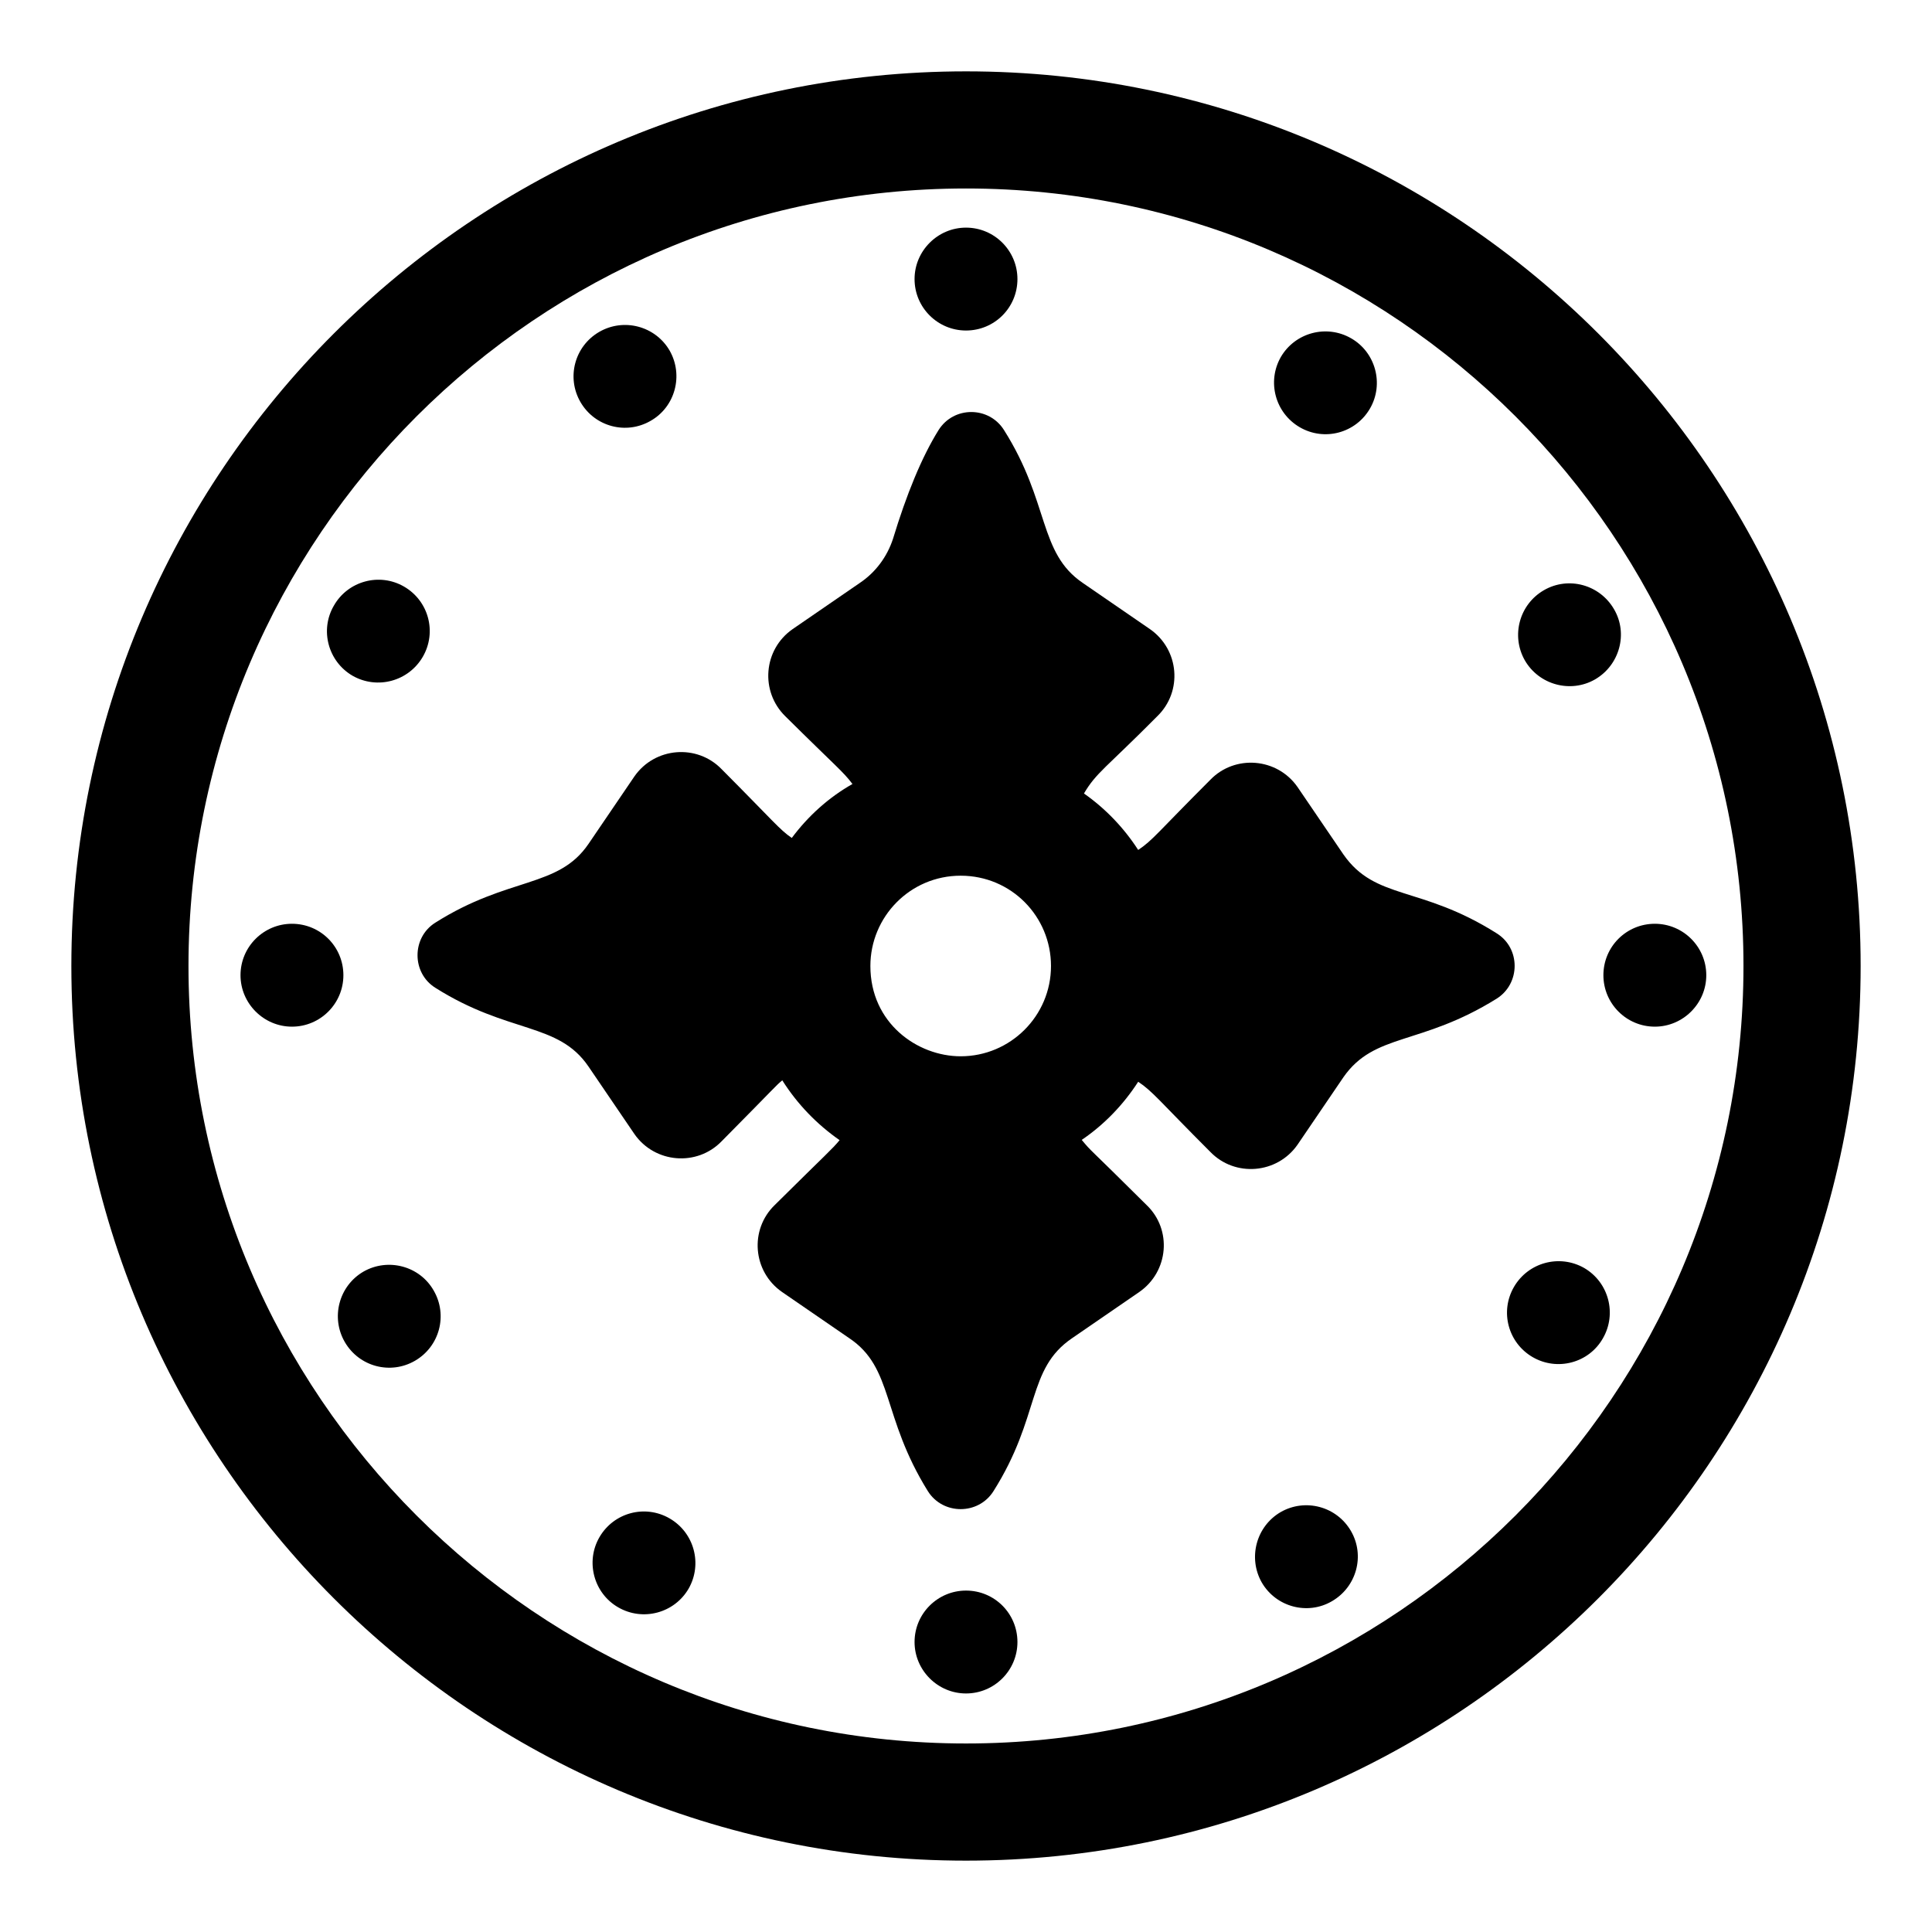 <?xml version="1.0" encoding="UTF-8"?>
<!-- Uploaded to: ICON Repo, www.iconrepo.com, Generator: ICON Repo Mixer Tools -->
<svg fill="#000000" width="800px" height="800px" version="1.1" viewBox="144 144 512 512" xmlns="http://www.w3.org/2000/svg">
 <g>
  <path d="m400 162.91c-130.7 0-237.09 106.32-237.09 237.09 0 130.7 106.39 237.09 237.09 237.09 130.77 0 237.09-106.39 237.09-237.09 0.004-130.77-106.32-237.09-237.08-237.09zm0 443.13c-113.58 0-206.05-92.465-206.05-206.04 0-113.65 92.465-206.05 206.05-206.05 113.65 0 206.04 92.391 206.04 206.04 0 113.58-92.391 206.05-206.04 206.05z"/>
  <path d="m540.62 391.33c-20.125-12.734-32.086-8.672-40.602-20.895l-12.152-17.855c-5.41-7.777-16.598-8.668-23.117-1.926-14.012 14.008-15.258 16.02-19.117 18.594-3.777-5.852-8.668-10.965-14.371-14.965 3.242-5.531 5.852-6.781 19.41-20.449 6.816-6.59 5.852-17.703-1.926-23.113l-17.781-12.223c-11.832-8.035-8.727-21.297-20.895-40.527-4-6.371-13.336-6.371-17.336 0-4.519 7.262-8.52 17.113-12.078 28.82-1.555 4.738-4.594 8.887-8.816 11.707l-17.781 12.223c-7.777 5.41-8.668 16.523-1.926 23.113 13.492 13.375 15.297 14.617 17.781 17.934-6.297 3.555-11.781 8.52-16.078 14.297-3.254-2.223-4.508-4.074-18.598-18.227-6.519-6.738-17.707-5.852-23.117 1.93l-12.145 17.855c-8.031 11.82-21.152 8.586-40.602 20.891-6.297 3.926-6.297 13.336 0 17.262 19.457 12.301 32.562 9.047 40.602 20.891l12.148 17.855c5.41 7.777 16.598 8.668 23.117 1.926 15.168-15.312 14.211-14.602 16.078-16.148 3.926 6.223 9.113 11.629 15.188 15.852-2.188 2.625-2.988 3.117-17.188 17.191-6.742 6.523-5.852 17.637 1.926 23.043l17.781 12.223c11.883 7.918 8.531 20.738 20.895 40.602 4 6.297 13.336 6.297 17.336 0 12.609-19.93 8.75-32.363 20.895-40.602l17.781-12.223c7.781-5.41 8.742-16.523 1.926-23.039-16.16-16.086-14.297-13.793-17.188-17.262 6-4.078 11.039-9.336 14.965-15.41 3.91 2.609 5.594 5.074 19.117 18.594 6.519 6.742 17.707 5.852 23.117-1.926l12.148-17.859c8.266-11.875 20.41-8.246 40.602-20.82 6.371-3.996 6.371-13.41 0-17.332zm-165.96 8.668c0-13 10.484-23.93 23.93-23.93 13.414 0 23.934 10.805 23.934 23.93 0 13.258-10.785 23.93-23.934 23.93-11.477 0-23.93-8.793-23.93-23.93z"/>
  <path d="m400 231.59c7.559 0 13.633-6.074 13.633-13.633 0-7.484-6.074-13.633-13.633-13.633-7.484 0-13.633 6.144-13.633 13.633 0 7.559 6.148 13.633 13.633 13.633z"/>
  <path d="m400 565.52c-7.484 0-13.633 6.074-13.633 13.633 0 7.481 6.148 13.633 13.633 13.633 7.559 0 13.633-6.148 13.633-13.633-0.004-7.559-6.078-13.633-13.633-13.633z"/>
  <path d="m316.43 255.52c6.519-3.703 8.742-12.074 5.039-18.594-3.777-6.523-12.148-8.742-18.672-4.969-6.519 3.781-8.742 12.082-4.965 18.598 3.777 6.519 12.078 8.746 18.598 4.965z"/>
  <path d="m483.42 544.7c-6.519 3.777-8.742 12.148-5.039 18.672 3.777 6.519 12.152 8.742 18.598 4.965 6.519-3.781 8.816-12.074 5.039-18.598-3.777-6.523-12.078-8.746-18.598-5.039z"/>
  <path d="m237.45 323.09c6.519 3.703 14.816 1.48 18.598-5.039 3.777-6.519 1.555-14.816-4.965-18.594-6.519-3.781-14.891-1.484-18.598 5.035-3.777 6.445-1.555 14.816 4.965 18.598z"/>
  <path d="m563.81 480.02c-6.519-3.703-14.816-1.484-18.598 5.035-3.777 6.519-1.555 14.816 4.965 18.598 6.519 3.777 14.891 1.555 18.598-4.969 3.777-6.516 1.555-14.887-4.965-18.664z"/>
  <path d="m221.37 388.81c-7.484 0-13.633 6.074-13.633 13.633 0 7.484 6.148 13.633 13.633 13.633 7.559 0 13.633-6.144 13.633-13.633 0-7.559-6.074-13.633-13.633-13.633z"/>
  <path d="m582.55 388.81c-7.559 0-13.633 6.074-13.633 13.633 0 7.484 6.074 13.633 13.633 13.633 7.484 0 13.633-6.144 13.633-13.633 0-7.559-6.148-13.633-13.633-13.633z"/>
  <path d="m240.34 480.98c-6.519 3.777-8.742 12.148-4.965 18.672 3.777 6.519 12.074 8.742 18.598 4.965 6.519-3.781 8.742-12.074 4.965-18.598-3.707-6.523-12.078-8.746-18.598-5.039z"/>
  <path d="m566.7 324.05c6.519-3.777 8.816-12.152 5.039-18.594-3.777-6.523-12.078-8.816-18.598-5.039s-8.742 12.074-5.039 18.594c3.781 6.523 12.152 8.746 18.598 5.039z"/>
  <path d="m321.46 546.4c-6.519-3.781-14.816-1.555-18.598 4.965-3.777 6.519-1.48 14.891 4.965 18.594 6.519 3.781 14.891 1.555 18.672-4.965 3.707-6.519 1.484-14.816-5.039-18.594z"/>
  <path d="m488.46 257.23c6.519 3.781 14.816 1.555 18.598-4.965 3.777-6.519 1.48-14.891-4.965-18.594-6.519-3.781-14.891-1.555-18.672 4.965-3.703 6.519-1.48 14.816 5.039 18.594z"/>
 </g>
</svg>